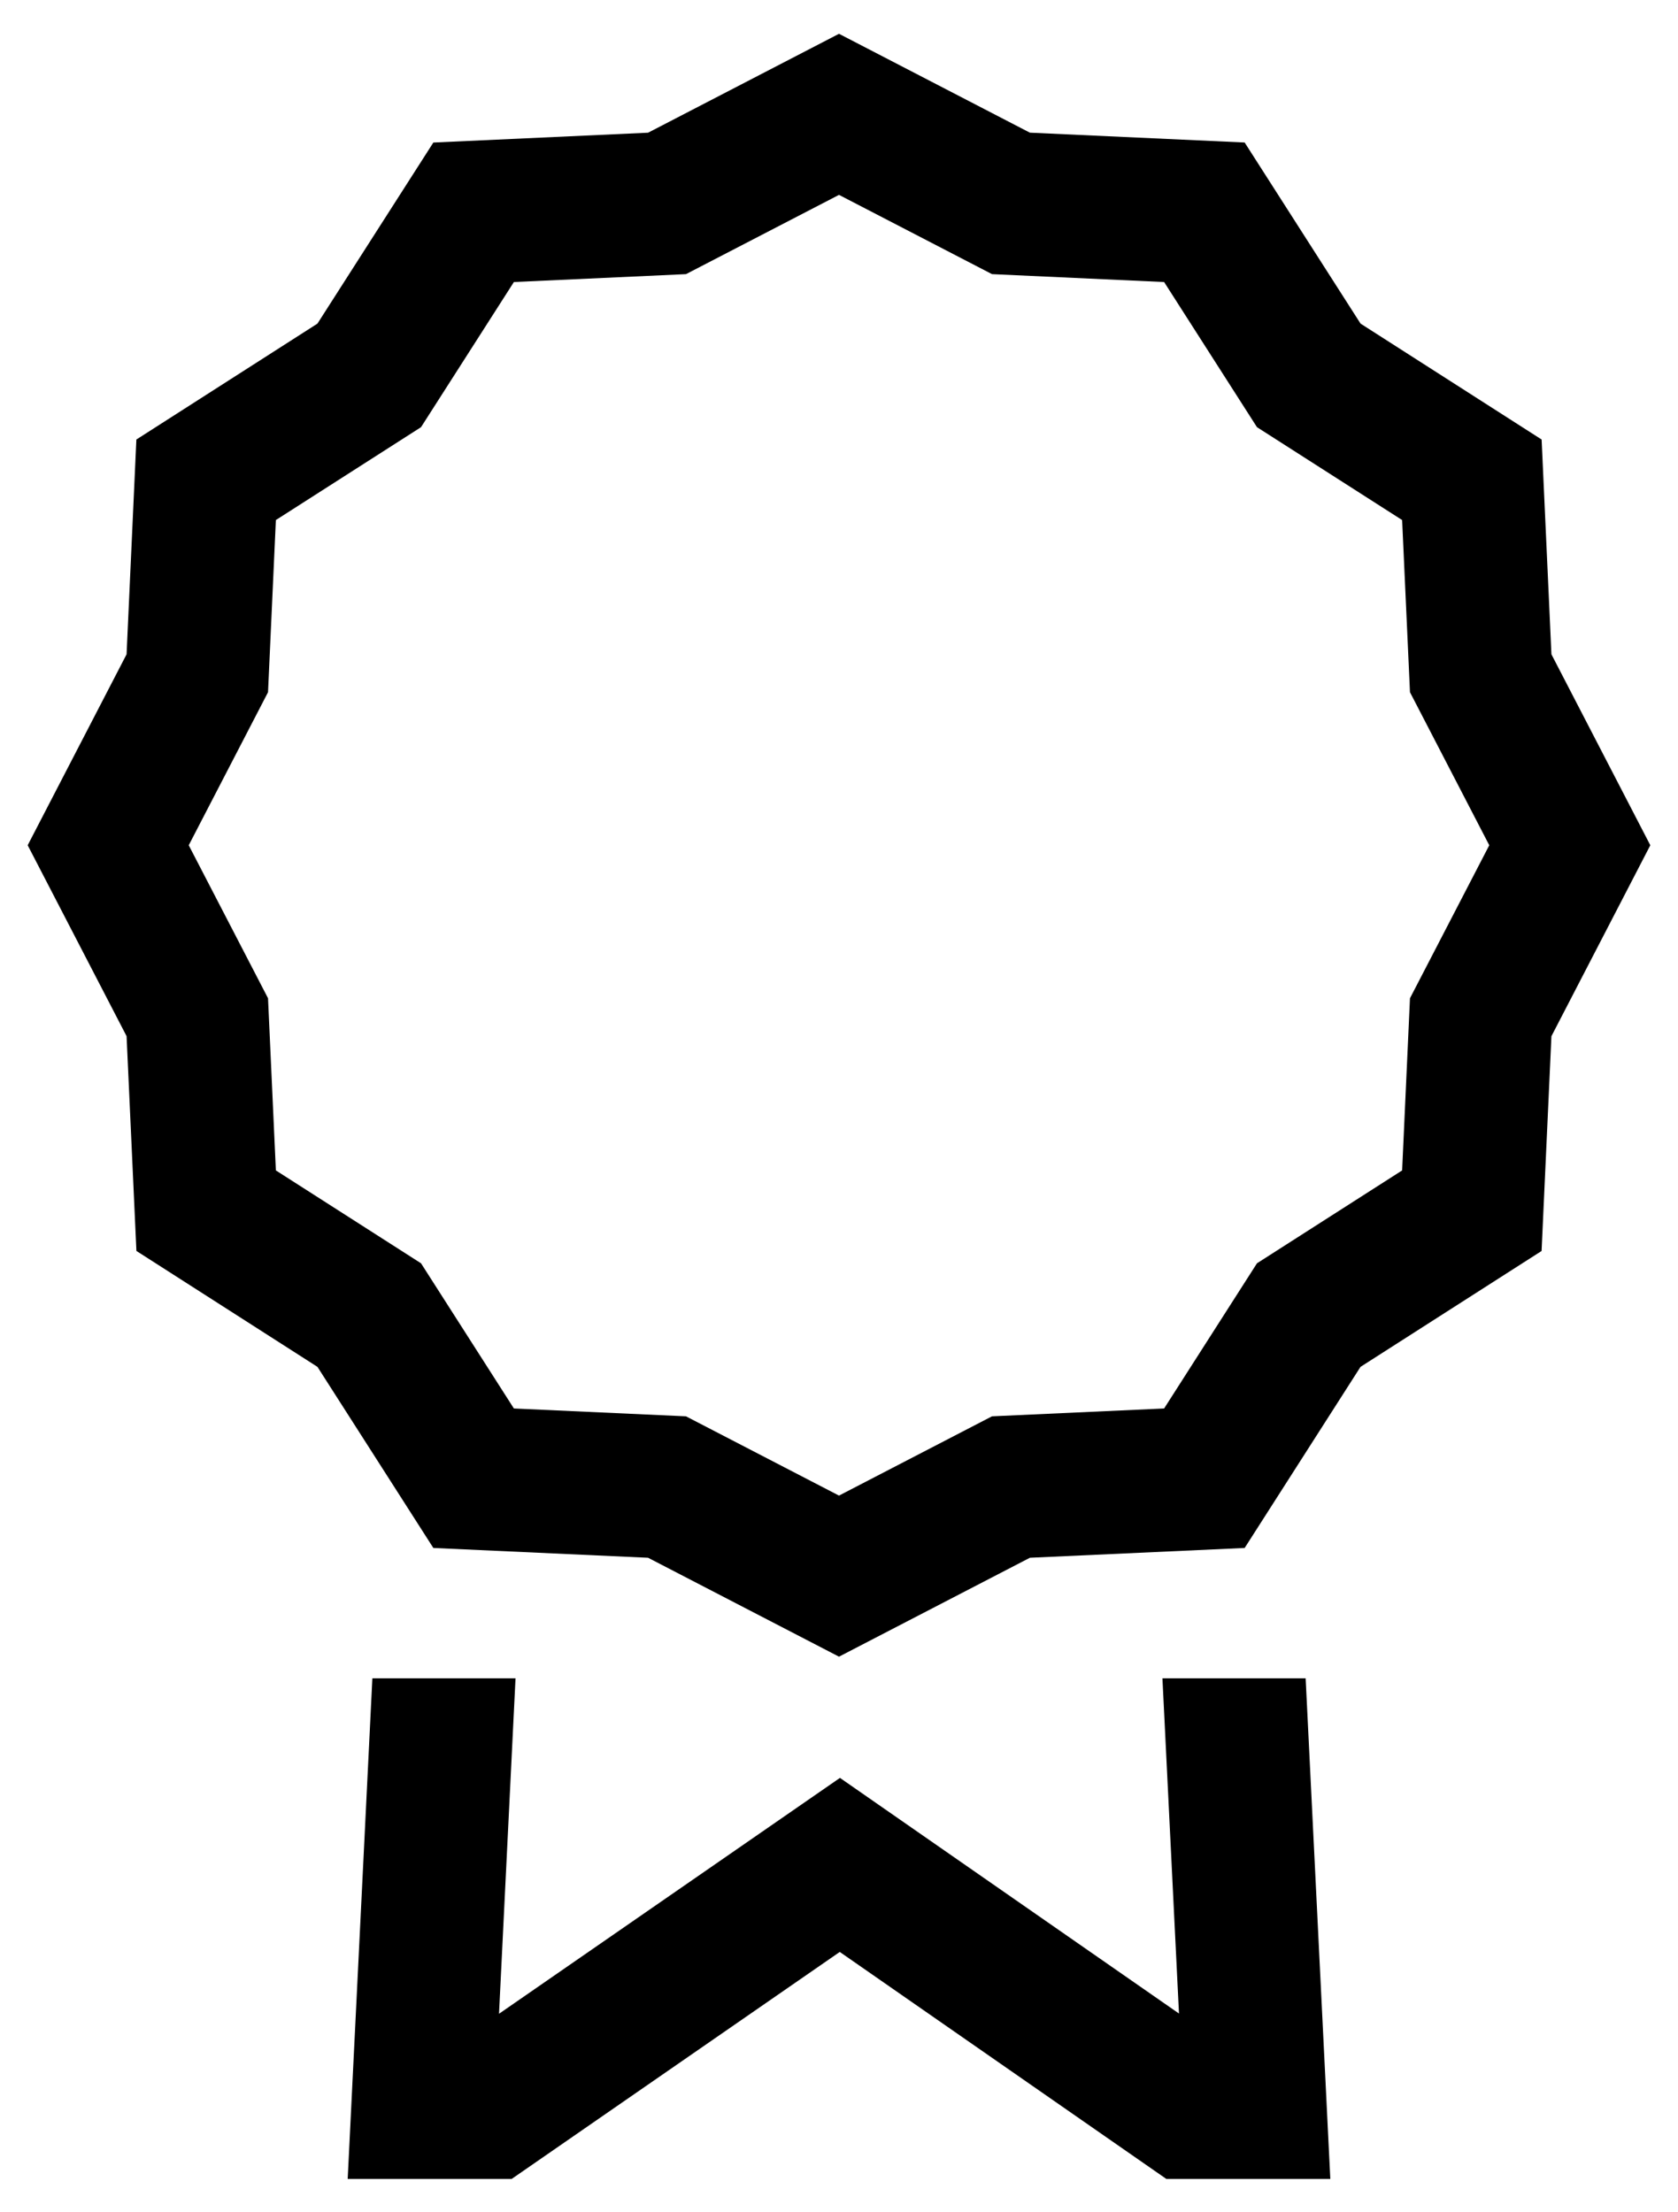 <svg width="44" height="58" viewBox="0 0 44 58" fill="none" xmlns="http://www.w3.org/2000/svg">
<path d="M30.481 44L30.915 52.789L22.025 46.611L13.085 52.795L13.518 44H9.764L9.117 57.125H13.417L22.02 51.174L30.583 57.125H34.883L34.236 44H30.481V44ZM40.681 17.154L40.424 11.523L35.676 8.484L32.637 3.736L27.005 3.478L22 0.886L16.994 3.479L11.363 3.737L8.324 8.484L3.576 11.523L3.319 17.154L0.726 22.16L3.319 27.165L3.577 32.796L8.324 35.835L11.363 40.583L16.994 40.84L22 43.433L27.005 40.84L32.637 40.583L35.675 35.835L40.423 32.797L40.681 27.166L43.274 22.16L40.681 17.154ZM36.972 26.171L36.766 30.685L32.96 33.12L30.525 36.926L26.011 37.132L22 39.21L17.988 37.132L13.475 36.926L11.04 33.12L7.234 30.685L7.028 26.171L4.949 22.16L7.028 18.148L7.234 13.634L11.04 11.199L13.475 7.394L17.988 7.187L22 5.109L26.012 7.187L30.525 7.394L32.96 11.199L36.766 13.634L36.972 18.148L39.051 22.16L36.972 26.171Z" fill="hsla(138, 36%, 48%, 1)"/>
</svg>

